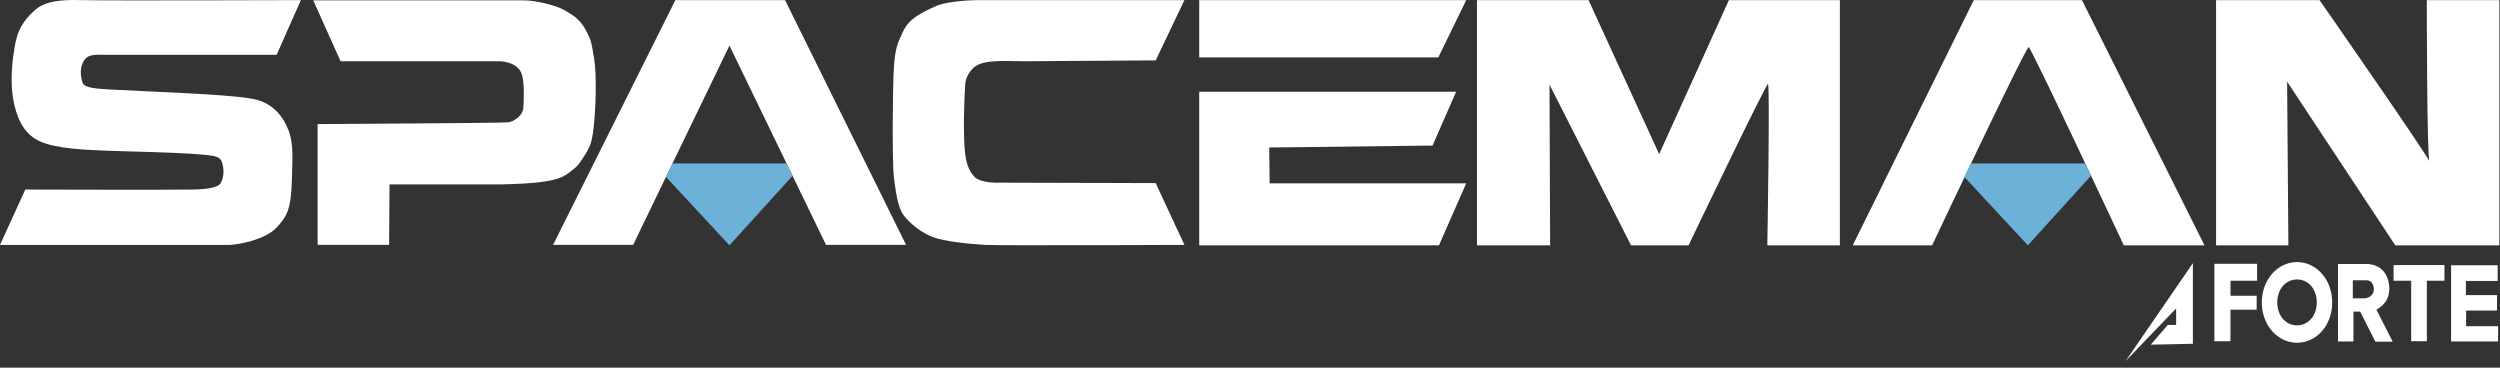 <svg xmlns="http://www.w3.org/2000/svg" width="204" height="30" viewBox="0 0 204 30" fill="none"><rect x="0" y="0" width="204" height="30" fill="#333333" stroke="none"/><g id="Group 2"><path id="Vector" d="M24.552 0.009C24.552 0.009 8.686 0.062 6.637 0.009C4.851 -0.043 3.608 0.114 2.784 0.884C1.874 1.742 1.418 2.408 1.173 3.966C0.911 5.541 0.841 7.187 1.173 8.57C1.506 9.953 2.101 11.213 3.748 11.721C5.394 12.228 7.688 12.263 10.42 12.351C13.134 12.421 15.551 12.508 16.707 12.631C17.863 12.754 18.09 12.824 18.213 13.681C18.3 14.294 18.125 14.784 17.968 14.994C17.746 15.286 16.999 15.444 15.726 15.467C13.835 15.502 2.066 15.467 2.066 15.467L0 19.984H18.686C19.369 19.984 21.628 19.581 22.573 18.566C23.431 17.638 23.747 17.06 23.817 14.732C23.887 12.421 23.957 11.441 23.361 10.215C22.766 8.99 21.873 8.412 21.05 8.167C20.227 7.939 18.668 7.817 16.759 7.694C14.868 7.572 10.28 7.379 9.089 7.309C7.898 7.239 6.9 7.187 6.742 6.767C6.532 6.154 6.515 5.384 6.9 4.876C7.268 4.368 7.968 4.473 8.896 4.473H22.573L24.552 0.009Z" fill="white"></path><path id="Vector_2" d="M180.831 20.018V0.009H189.272C189.272 0.009 198.483 13.226 198.256 13.226C198.028 13.226 198.028 0.009 198.028 0.009H203.947V20.018H195.454L186.628 6.661L186.733 20.018H180.813H180.831Z" fill="white"></path><path id="Vector_3" d="M96.668 0.009H79.874C79.874 0.009 77.457 0.009 76.337 0.516C75.216 1.024 74.183 1.497 73.692 2.565C73.202 3.633 73.062 3.86 72.939 5.558C72.834 7.256 72.799 13.261 72.939 14.451C73.097 15.624 73.237 16.885 73.727 17.55C74.218 18.215 75.181 19.003 76.144 19.353C77.107 19.703 78.946 19.896 80.382 19.983C81.835 20.053 96.651 19.983 96.651 19.983L94.304 14.941L81.573 14.906C81.573 14.906 80.014 14.994 79.489 14.399C78.806 13.629 78.718 12.718 78.666 11.09C78.613 8.902 78.771 6.766 78.771 6.766C78.771 6.766 78.841 5.943 79.629 5.383C80.417 4.84 82.396 4.998 83.552 4.998C84.707 4.998 94.304 4.928 94.304 4.928L96.651 0.009L96.668 0.009Z" fill="white"></path><path id="Vector_4" d="M45.129 19.983L55.111 0.009H64.06L73.937 19.983H67.404L59.524 3.72L51.661 19.983H45.129Z" fill="white"></path><path id="Vector_5" d="M97.858 7.484H118.821L116.894 11.878L103.567 12.036L103.602 14.959H119.644L117.42 20.018H97.858V7.484Z" fill="white"></path><path id="Vector_6" d="M25.551 0.009L27.792 4.998H40.804C40.804 4.998 42.135 5.016 42.538 5.943C42.853 6.679 42.713 8.657 42.713 8.657C42.713 8.657 42.765 9.217 42.205 9.637C41.645 10.057 41.504 9.97 40.699 10.005C39.893 10.04 25.919 10.127 25.919 10.127V19.983H31.75L31.785 15.046H40.944C40.944 15.046 42.678 15.011 43.711 14.906C44.744 14.784 45.725 14.644 46.373 14.136C47.021 13.629 47.091 13.629 47.546 12.928C48.194 11.93 48.282 11.685 48.439 10.425C48.597 9.129 48.719 6.206 48.474 4.735C48.229 3.265 48.212 3.23 47.774 2.407C47.319 1.584 46.793 1.252 46.093 0.849C45.392 0.429 43.711 0.026 42.678 0.026C41.645 0.026 39.158 0.026 39.158 0.026H25.551V0.009Z" fill="white"></path><path id="Vector_7" d="M120.52 20.018V0.009H129.626L135.387 12.578L141.079 0.009H150.133V20.018H144.214C144.214 20.018 144.441 6.854 144.266 6.854C144.091 6.854 137.787 20.018 137.787 20.018H133.093L126.439 6.906L126.491 20.018H120.52Z" fill="white"></path><path id="Vector_8" d="M151.184 20.018L161.061 0.009H169.887L179.886 20.018H173.302C173.302 20.018 165.754 3.895 165.544 3.843C165.316 3.79 157.663 20.018 157.663 20.018H151.184Z" fill="white"></path><g id="Group"><path id="Vector_9" d="M54.883 13.331L54.34 14.433L59.523 20.018L64.672 14.346L64.182 13.331H54.883Z" fill="#6CB1D7"></path><path id="Vector_10" d="M160.832 13.331L160.289 14.433L165.473 20.018L170.621 14.346L170.131 13.331H160.832Z" fill="#6CB1D7"></path></g><g id="Group_2"><path id="Vector_11" d="M182.007 22.908V24.133H184.143V25.271H182.007V27.845H180.693V21.525H184.178V22.908H182.007Z" fill="white"></path><path id="Vector_12" d="M184.564 24.676C184.564 22.82 185.86 21.385 187.436 21.385C189.013 21.385 190.308 22.803 190.308 24.676C190.308 26.549 189.03 27.967 187.436 27.967C185.843 27.967 184.564 26.532 184.564 24.676ZM189.048 24.676C189.048 23.538 188.33 22.803 187.436 22.803C186.543 22.803 185.825 23.555 185.825 24.676C185.825 25.796 186.543 26.549 187.436 26.549C188.33 26.549 189.048 25.796 189.048 24.676Z" fill="white"></path><path id="Vector_13" d="M192.602 25.428H192.041V27.862H190.78V21.542H193.092C194.195 21.542 194.966 22.295 194.966 23.59C194.966 24.378 194.545 24.921 193.915 25.271L195.246 27.879H193.827L192.602 25.446V25.428ZM191.989 24.343H192.917C193.285 24.343 193.705 24.08 193.705 23.625C193.705 23.17 193.477 22.872 193.109 22.872H191.989V24.343Z" fill="white"></path><path id="Vector_14" d="M199.467 22.907H198.031V27.844H196.752V22.907H195.316V21.629H199.467V22.907Z" fill="white"></path><path id="Vector_15" d="M203.844 26.619V27.862H200.009V21.648H203.809V22.925H201.217V24.081H203.756V25.341H201.235V26.619H203.844Z" fill="white"></path></g><path id="Vector_16" d="M173.441 29.472L178.94 21.472V28.054L175.508 28.124L176.891 26.513H177.574V25.166L173.441 29.472Z" fill="white"></path><path id="Vector_17" d="M97.858 0.009H119.644L117.367 4.683H97.858V0.009Z" fill="white"></path></g></svg>